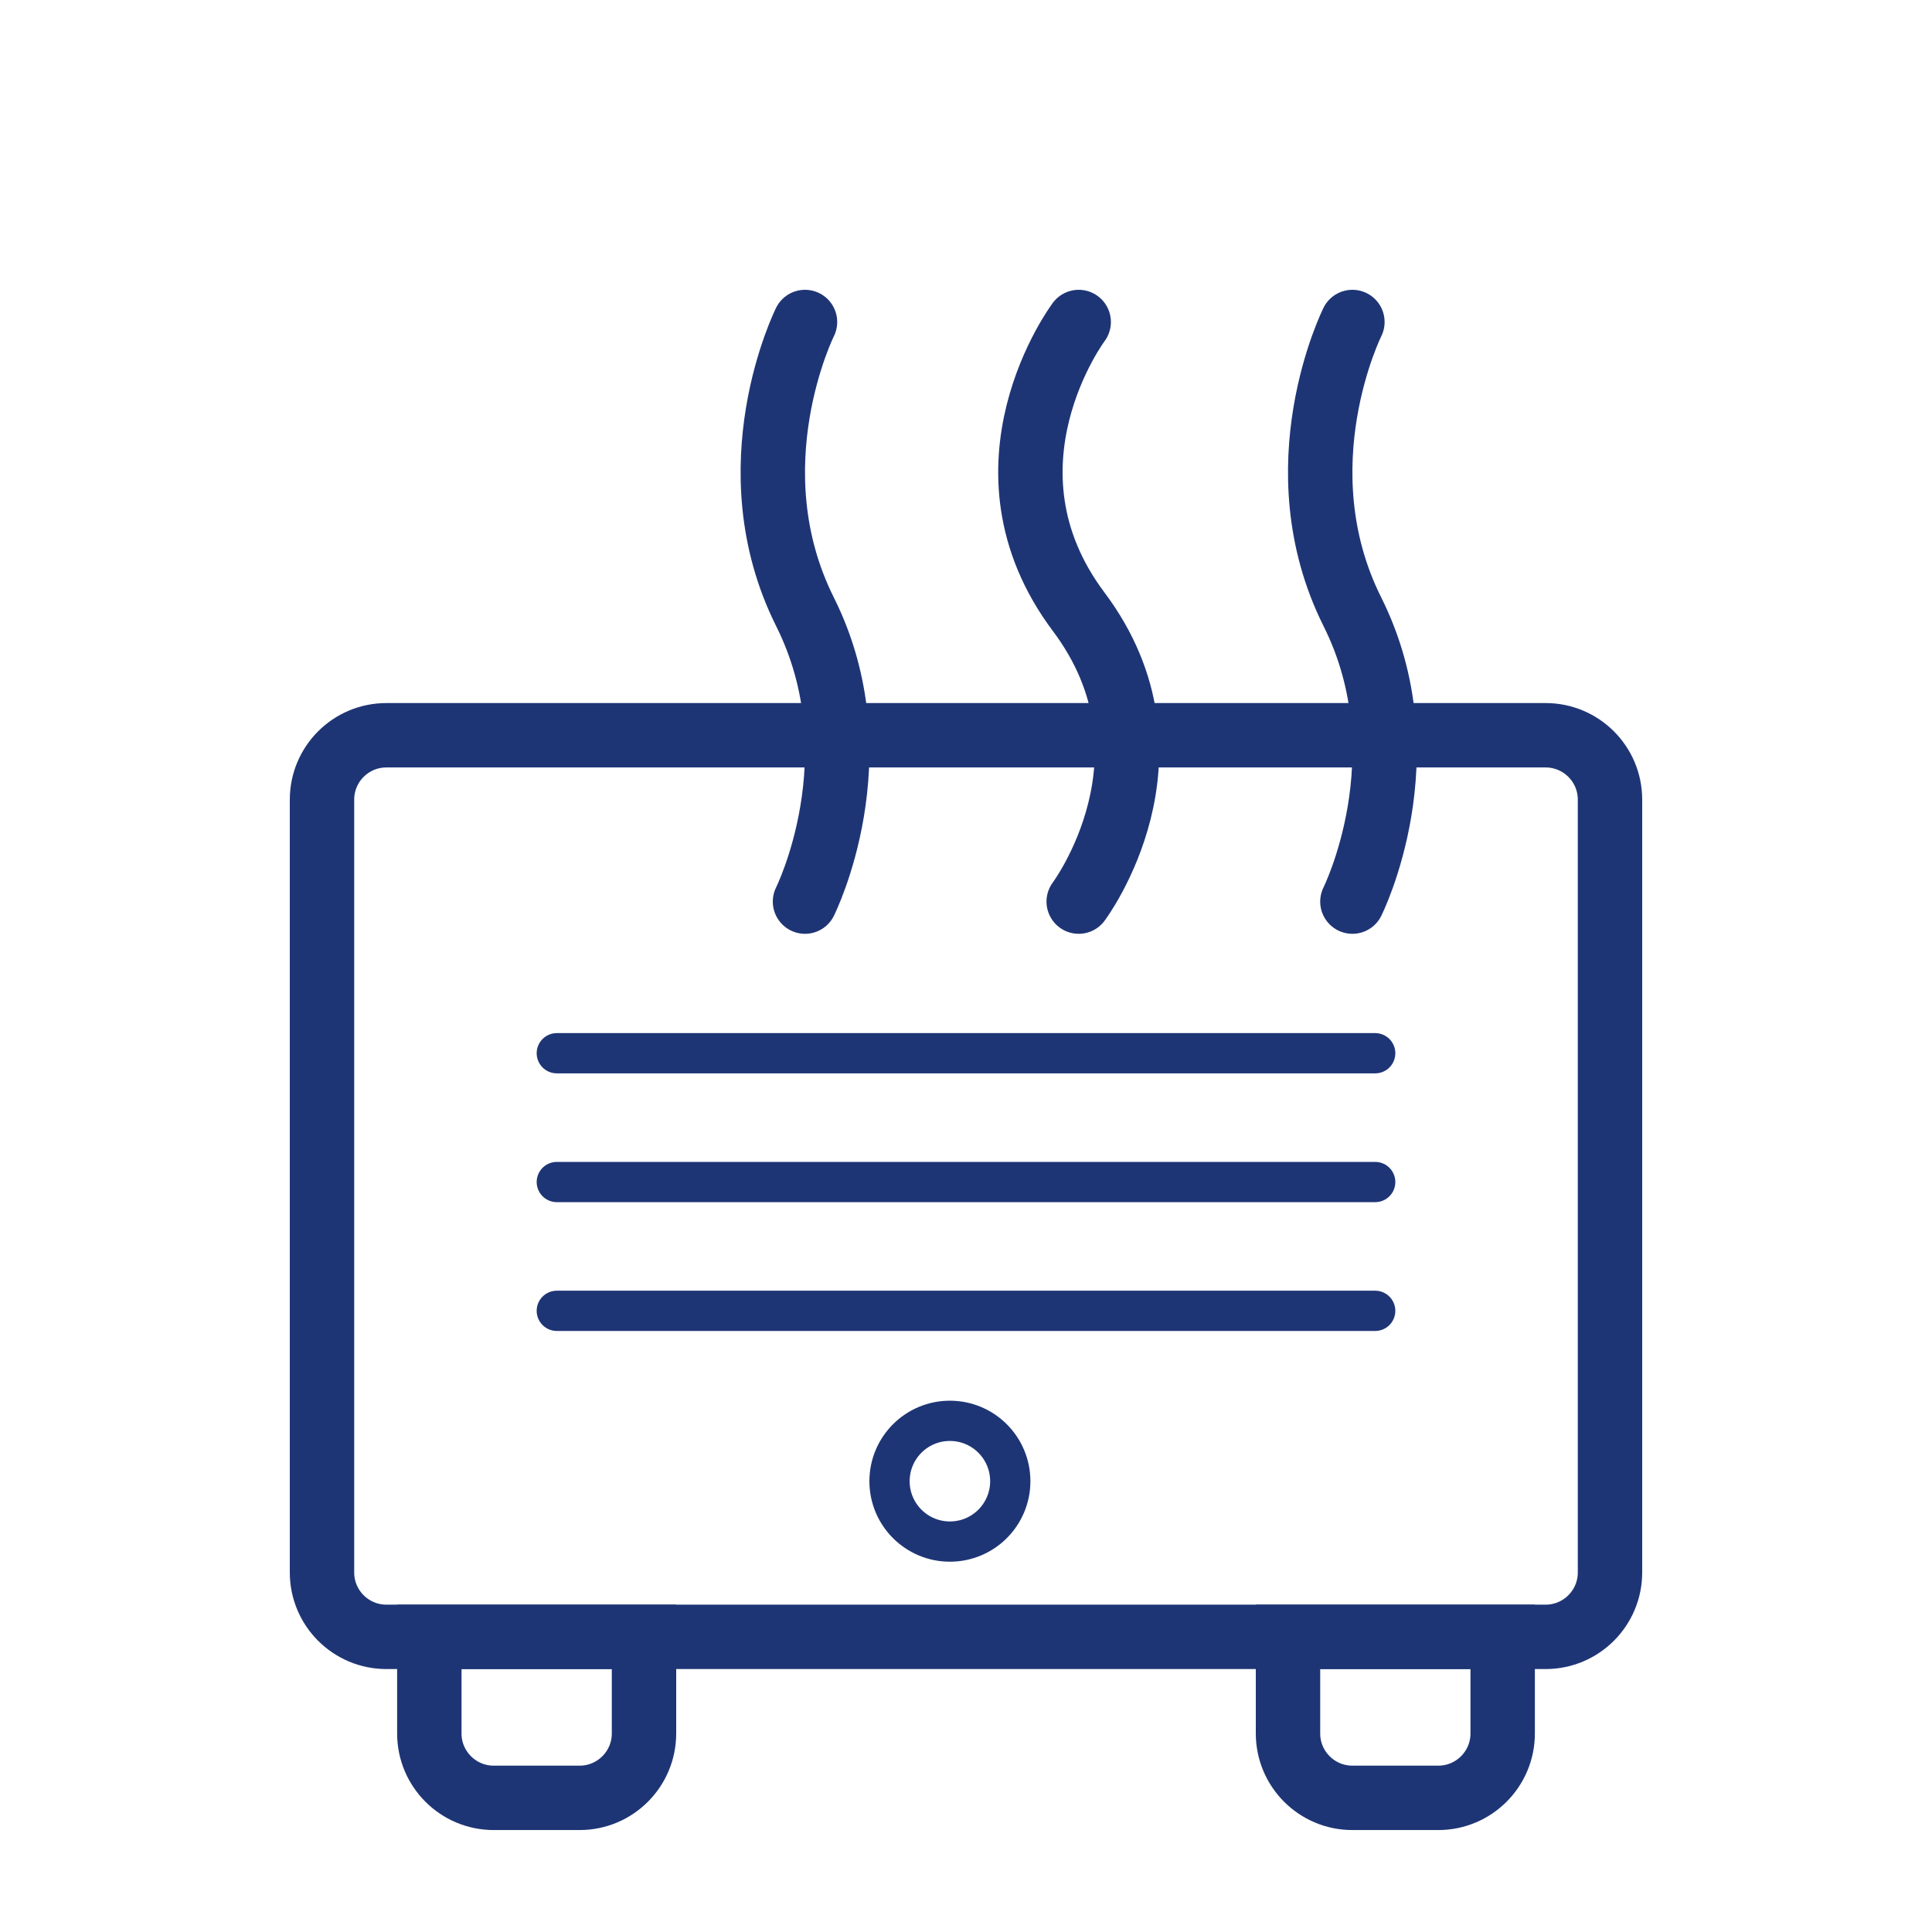 <svg width="60" height="60" viewBox="0 0 60 60" fill="none" xmlns="http://www.w3.org/2000/svg">
<path d="M10 24.834C10 23.729 10.895 22.834 12 22.834H48C49.105 22.834 50 23.729 50 24.834V48.834C50 49.938 49.105 50.834 48 50.834H12C10.895 50.834 10 49.938 10 48.834V24.834Z" stroke="#1E3575" stroke-width="2"/>
<path d="M13.333 50.834H20V53.834C20 54.938 19.105 55.834 18 55.834H15.333C14.229 55.834 13.333 54.938 13.333 53.834V50.834Z" stroke="#1E3575" stroke-width="2"/>
<path d="M40 50.834H46.667V53.834C46.667 54.938 45.771 55.834 44.667 55.834H42C40.895 55.834 40 54.938 40 53.834V50.834Z" stroke="#1E3575" stroke-width="2"/>
<line x1="17.292" y1="32.709" x2="42.708" y2="32.709" stroke="#1E3575" stroke-width="1.25" stroke-linecap="round"/>
<line x1="17.292" y1="36.709" x2="42.708" y2="36.709" stroke="#1E3575" stroke-width="1.25" stroke-linecap="round"/>
<line x1="17.292" y1="40.709" x2="42.708" y2="40.709" stroke="#1E3575" stroke-width="1.25" stroke-linecap="round"/>
<path d="M25 10C25 10 22.75 14.5 25 19C27.25 23.5 25 28 25 28" stroke="#1E3575" stroke-width="2" stroke-linecap="round"/>
<path d="M33.5 10C33.5 10 30.125 14.5 33.5 19C36.875 23.5 33.5 28 33.5 28" stroke="#1E3575" stroke-width="2" stroke-linecap="round"/>
<path d="M42 10C42 10 39.75 14.5 42 19C44.25 23.5 42 28 42 28" stroke="#1E3575" stroke-width="2" stroke-linecap="round"/>
<circle cx="29.5" cy="46" r="1.875" stroke="#1E3575" stroke-width="1.25"/>
</svg>

